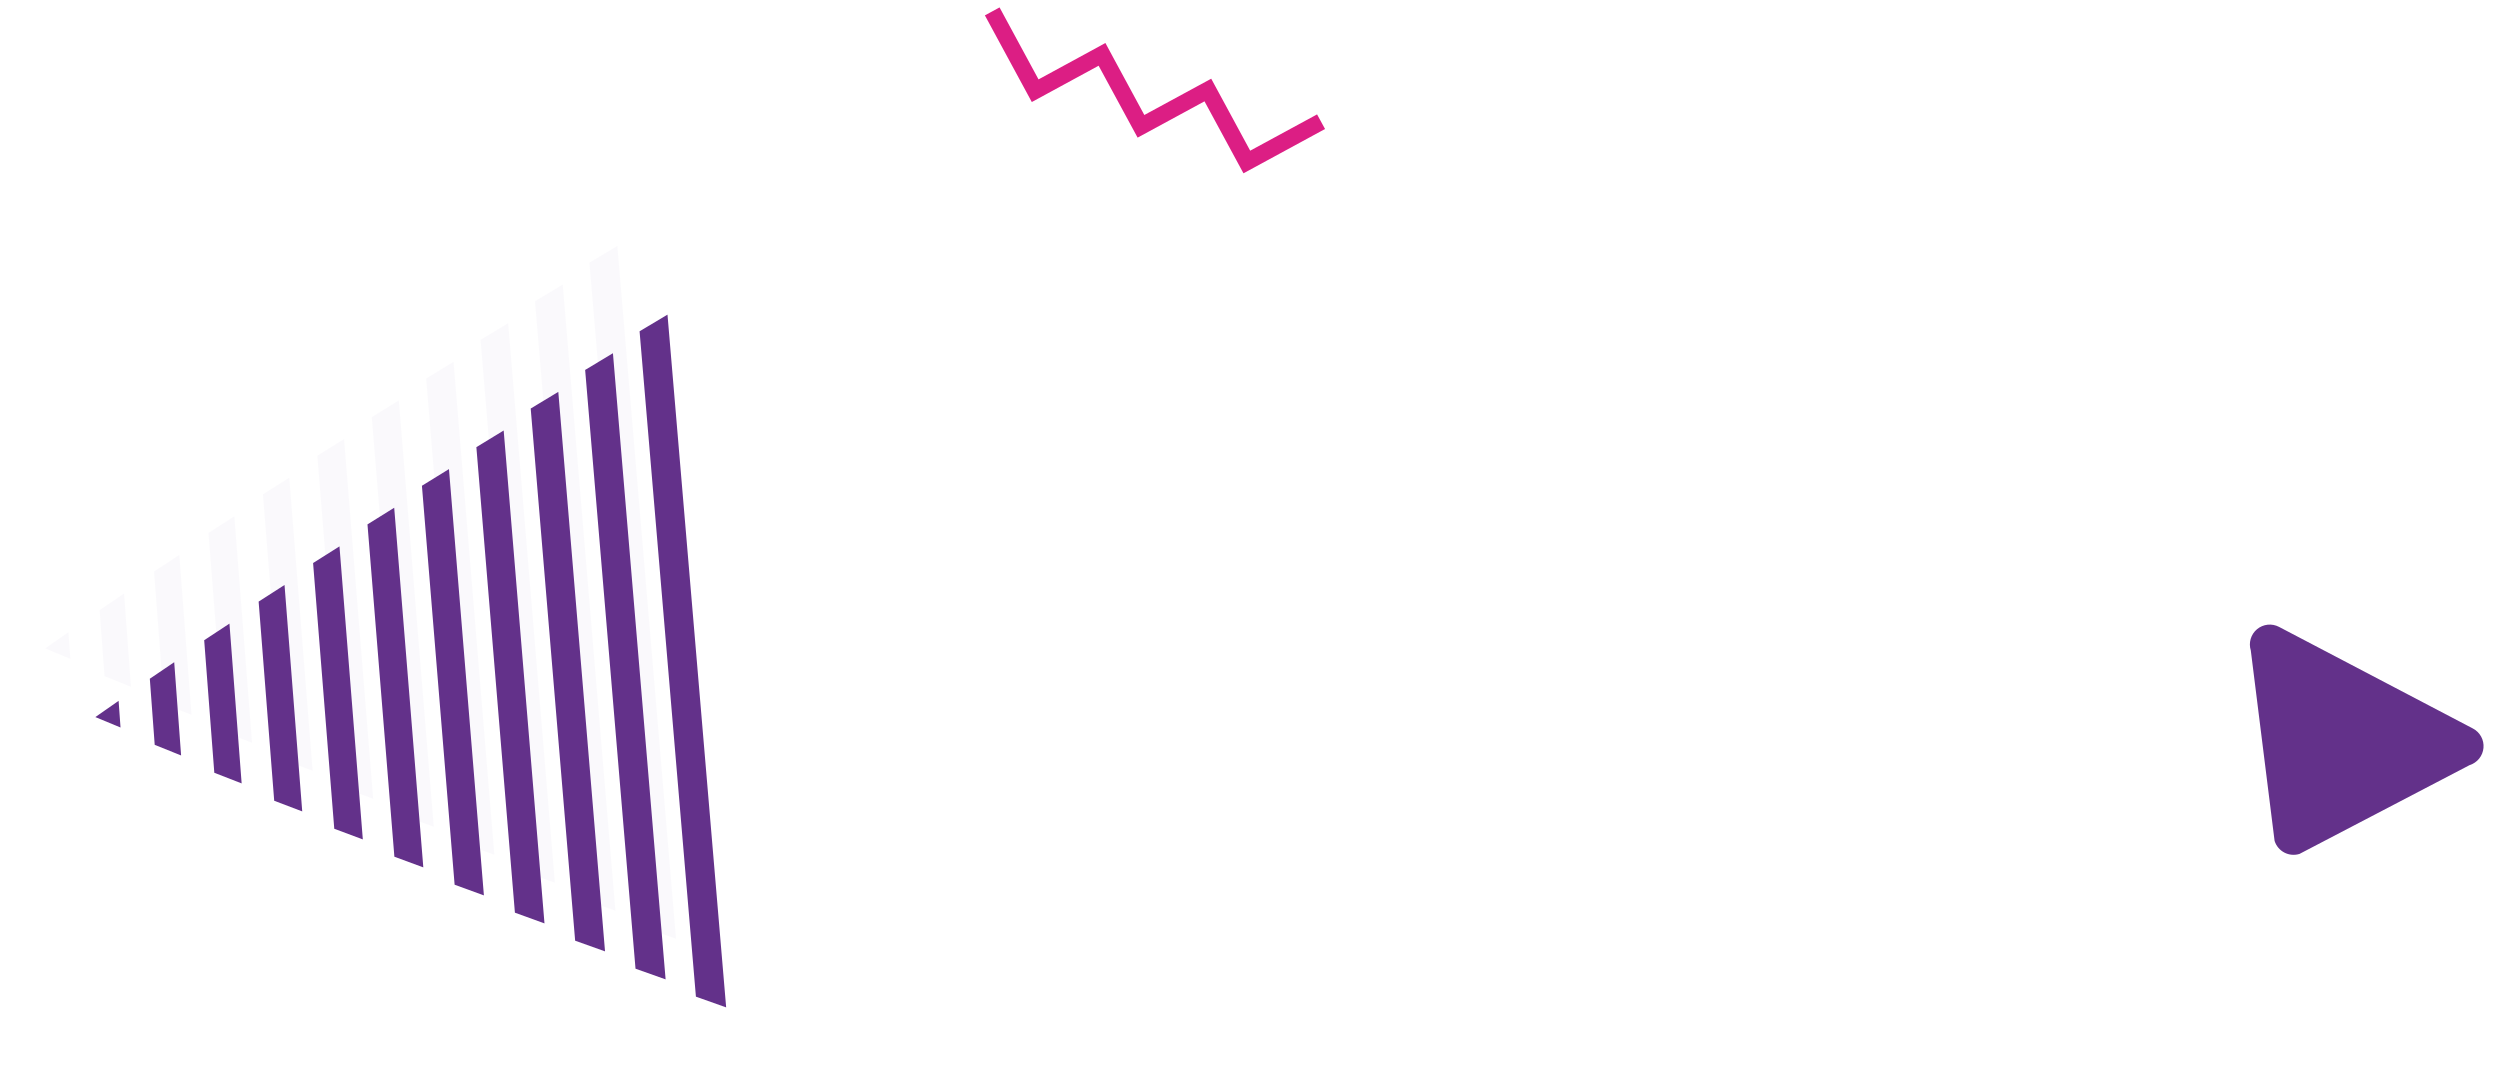 <?xml version="1.0" encoding="UTF-8"?> <svg xmlns="http://www.w3.org/2000/svg" width="558" height="243" viewBox="0 0 558 243" fill="none"> <path d="M230.299 22.773L245.211 14.668L253.915 30.719L268.843 22.618L277.542 38.684L295.748 28.791L293.97 25.53L279.042 33.632L272.117 20.841L270.343 17.565L267.069 19.342L255.415 25.666L248.5 12.895L246.731 9.604L246.712 9.615L246.716 9.6L243.438 11.392L231.799 17.721L223.1 1.654L219.826 3.431L230.299 22.773Z" fill="#DC1E84"></path> <path d="M508.679 139.919L551.945 162.599C552.724 163.005 553.365 163.634 553.786 164.405C554.208 165.176 554.391 166.054 554.313 166.929C554.234 167.805 553.898 168.637 553.347 169.321C552.796 170.005 552.054 170.51 551.215 170.772L513.244 190.596C512.121 190.945 510.905 190.835 509.862 190.289C508.82 189.742 508.038 188.805 507.687 187.681L502.378 145.183C502.114 144.344 502.105 143.446 502.352 142.601C502.599 141.757 503.091 141.005 503.766 140.441C504.441 139.877 505.269 139.526 506.143 139.433C507.018 139.34 507.901 139.509 508.679 139.919Z" fill="#63318A"></path> <path d="M15.28 141.099L15.707 147.053L10.087 144.723L15.28 141.099Z" fill="#63318A" fill-opacity="0.03"></path> <path d="M27.691 132.474L29.23 153.291L23.326 150.921L22.236 136.178L27.691 132.474Z" fill="#63318A" fill-opacity="0.03"></path> <path d="M52.302 115.238L56.255 165.782L50.01 163.401L46.533 118.949L52.302 115.238Z" fill="#63318A" fill-opacity="0.03"></path> <path d="M40.02 123.861L42.743 159.541L36.64 157.154L34.382 127.567L40.02 123.861Z" fill="#63318A" fill-opacity="0.03"></path> <path d="M64.564 106.623L69.778 172.033L63.416 169.651L58.688 110.337L64.564 106.623Z" fill="#63318A" fill-opacity="0.03"></path> <path d="M76.793 97.998L83.29 178.285L76.832 175.891L70.829 101.715L76.793 97.998Z" fill="#63318A" fill-opacity="0.03"></path> <path d="M89.016 89.373L96.813 184.525L90.277 182.142L82.981 93.102L89.016 89.373Z" fill="#63318A" fill-opacity="0.03"></path> <path d="M101.229 80.759L110.336 190.776L103.723 188.394L95.121 84.48L101.229 80.759Z" fill="#63318A" fill-opacity="0.03"></path> <path d="M113.42 72.135L123.848 197.018L117.179 194.635L107.26 75.856L113.42 72.135Z" fill="#63318A" fill-opacity="0.03"></path> <path d="M125.601 63.511L137.36 203.271L130.656 200.887L119.411 67.243L125.601 63.511Z" fill="#63318A" fill-opacity="0.03"></path> <path d="M137.79 54.896L150.884 209.522L144.136 207.127L131.56 58.618L137.79 54.896Z" fill="#63318A" fill-opacity="0.03"></path> <path d="M26.473 156.426L26.9 162.38L21.28 160.05L26.473 156.426Z" fill="#63318A"></path> <path d="M38.884 147.802L40.423 168.619L34.53 166.248L33.439 151.493L38.884 147.802Z" fill="#63318A"></path> <path d="M63.506 130.565L67.458 181.107L61.202 178.728L57.726 134.277L63.506 130.565Z" fill="#63318A"></path> <path d="M51.213 139.188L53.935 174.858L47.833 172.481L45.575 142.895L51.213 139.188Z" fill="#63318A"></path> <path d="M75.769 121.949L80.982 187.358L74.608 184.978L69.881 125.664L75.769 121.949Z" fill="#63318A"></path> <path d="M87.986 113.326L94.483 193.602L88.025 191.219L82.022 117.043L87.986 113.326Z" fill="#63318A"></path> <path d="M100.209 104.701L108.006 199.853L101.47 197.469L94.173 108.419L100.209 104.701Z" fill="#63318A"></path> <path d="M112.421 96.086L121.529 206.104L114.927 203.709L106.325 99.805L112.421 96.086Z" fill="#63318A"></path> <path d="M124.613 87.462L135.041 212.346L128.372 209.963L118.453 91.184L124.613 87.462Z" fill="#63318A"></path> <path d="M136.807 78.837L148.564 218.597L141.847 216.214L130.604 82.57L136.807 78.837Z" fill="#63318A"></path> <path d="M148.983 70.224L162.077 224.85L155.329 222.455L142.753 73.945L148.983 70.224Z" fill="#63318A"></path> </svg> 